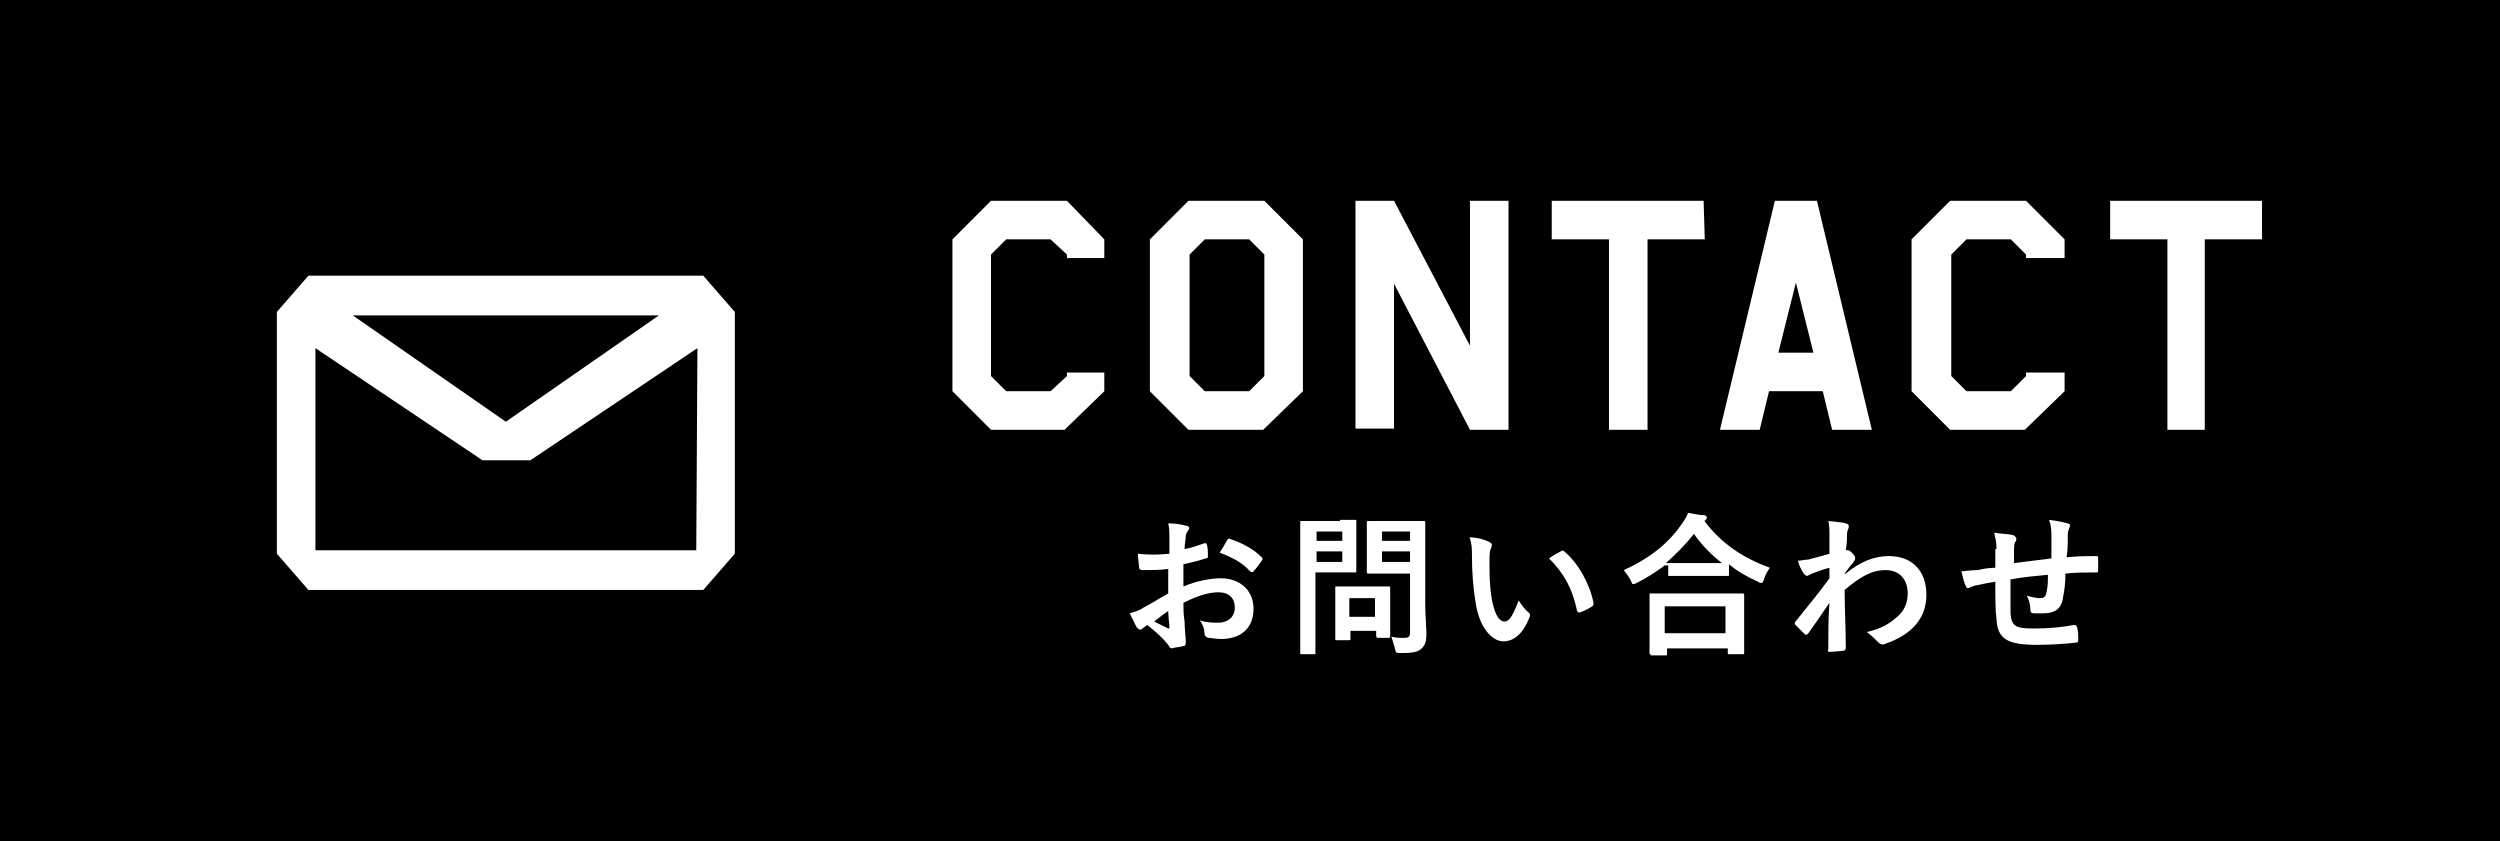<?xml version="1.0" encoding="utf-8"?>
<!-- Generator: Adobe Illustrator 26.5.0, SVG Export Plug-In . SVG Version: 6.00 Build 0)  -->
<svg version="1.1" id="レイヤー_1" xmlns="http://www.w3.org/2000/svg" xmlns:xlink="http://www.w3.org/1999/xlink" x="0px"
	 y="0px" width="214px" height="72px" viewBox="0 0 214 72" style="enable-background:new 0 0 214 72;" xml:space="preserve">
<style type="text/css">
	.st0{enable-background:new    ;}
	.st1{fill:#FFFFFF;}
</style>
<g id="グループ_96" transform="translate(-1133 -677)">
	<rect id="長方形_11431" x="1133" y="677" width="214" height="72"/>
	<g class="st0">
		<path class="st1" d="M1233,725.7c-0.7,0.1-1.3,0.1-2.2,0.1c-0.2,0-0.3-0.1-0.3-0.3c0-0.2-0.1-0.7-0.1-1.1c0.9,0.1,1.8,0.1,2.7,0
			c0-0.4,0-0.9,0-1.5c0-0.3,0-0.7-0.1-1.1c0.6,0,1.2,0.1,1.5,0.2c0.2,0,0.3,0.1,0.3,0.2c0,0.1,0,0.1-0.1,0.2
			c-0.1,0.2-0.2,0.3-0.2,0.5c0,0.3-0.1,0.7-0.1,1.1c0.6-0.1,1.1-0.3,1.7-0.5c0.1,0,0.2,0,0.2,0.1c0.1,0.3,0.1,0.7,0.1,1
			c0,0.1,0,0.2-0.2,0.2c-0.9,0.3-1.1,0.3-1.9,0.5c0,0.6,0,1.3,0,1.9c1.2-0.5,2.4-0.7,3.2-0.7c1.6,0,2.8,1,2.8,2.6
			c0,1.7-1.1,2.6-2.8,2.6c-0.4,0-0.8-0.1-1.1-0.1c-0.2-0.1-0.3-0.2-0.3-0.4c0-0.3-0.1-0.7-0.4-1.1c0.6,0.2,1.1,0.2,1.6,0.2
			c0.7,0,1.4-0.4,1.4-1.3c0-0.8-0.5-1.3-1.4-1.3c-0.7,0-1.6,0.2-3,0.9c0,0.5,0,1,0.1,1.6c0,0.6,0.1,1.4,0.1,1.7c0,0.2,0,0.4-0.2,0.4
			c-0.3,0.1-0.7,0.1-1,0.2c-0.1,0-0.2-0.1-0.3-0.3c-0.4-0.5-1-1.1-1.8-1.7c-0.1,0.1-0.3,0.2-0.4,0.3c-0.1,0.1-0.2,0.1-0.2,0.1
			c-0.1,0-0.2-0.1-0.3-0.2c-0.1-0.2-0.4-0.8-0.6-1.2c0.3-0.1,0.8-0.2,1.2-0.5c0.6-0.3,1.2-0.7,2.1-1.2V725.7z M1231.8,730.2
			c0.4,0.2,0.8,0.4,1.2,0.6c0.1,0,0.1,0,0.1-0.1c0-0.3-0.1-0.9-0.1-1.4C1232.7,729.5,1232.3,729.8,1231.8,730.2z M1238,723.3
			c0.1-0.1,0.1-0.2,0.2-0.2c1.2,0.4,2.1,0.9,2.8,1.6c0.1,0.1,0.1,0.2,0,0.3c-0.2,0.3-0.5,0.7-0.7,0.9c0,0.1-0.2,0.1-0.3,0
			c-0.7-0.8-1.6-1.2-2.6-1.6C1237.6,724,1237.8,723.7,1238,723.3z"/>
		<path class="st1" d="M1247.7,721.5c0.8,0,1.2,0,1.3,0c0.1,0,0.1,0,0.1,0.1c0,0.1,0,0.5,0,1.3v1.7c0,0.8,0,1.2,0,1.3
			c0,0.1,0,0.1-0.1,0.1c-0.1,0-0.5,0-1.3,0h-2.1v4.1c0,1.8,0,2.7,0,2.8c0,0.1,0,0.1-0.1,0.1h-1.1c-0.1,0-0.1,0-0.1-0.1
			c0-0.1,0-1,0-2.8v-5.6c0-1.8,0-2.7,0-2.8c0-0.1,0-0.1,0.1-0.1c0.1,0,0.6,0,1.5,0H1247.7z M1245.7,722.5v0.8h2.2v-0.8H1245.7z
			 M1247.9,724.2h-2.2v0.9h2.2V724.2z M1247.4,731.8c-0.1,0-0.1,0-0.1-0.1c0-0.1,0-0.4,0-2.1v-0.9c0-0.9,0-1.3,0-1.4
			c0-0.1,0-0.1,0.1-0.1c0.1,0,0.4,0,1.4,0h1.7c1,0,1.3,0,1.4,0c0.1,0,0.1,0,0.1,0.1c0,0.1,0,0.4,0,1.1v1c0,1.6,0,2,0,2
			c0,0.1,0,0.2-0.1,0.2h-0.9c-0.1,0-0.2,0-0.2-0.2v-0.4h-2.2v0.7c0,0.1,0,0.1-0.2,0.1H1247.4z M1248.5,729.8h2.2v-1.6h-2.2V729.8z
			 M1255,728.7c0,0.9,0.1,2,0.1,2.6c0,0.6-0.1,0.9-0.4,1.2c-0.3,0.3-0.7,0.4-1.8,0.4c-0.4,0-0.4,0-0.5-0.4c-0.1-0.4-0.2-0.7-0.3-1
			c0.4,0.1,0.7,0.1,1.1,0.1c0.4,0,0.5-0.1,0.5-0.5v-5h-2.1c-1,0-1.4,0-1.4,0c-0.1,0-0.2,0-0.2-0.1c0-0.1,0-0.4,0-1.2v-1.9
			c0-0.8,0-1.1,0-1.2c0-0.1,0-0.1,0.2-0.1c0.1,0,0.4,0,1.4,0h1.9c1,0,1.4,0,1.4,0c0.1,0,0.1,0,0.1,0.1c0,0.1,0,0.6,0,1.7V728.7z
			 M1251.3,722.5v0.8h2.4v-0.8H1251.3z M1253.7,725.1v-0.9h-2.4v0.9H1253.7z"/>
		<path class="st1" d="M1260.5,723.4c0.1,0.1,0.2,0.1,0.2,0.2c0,0.1,0,0.2-0.1,0.4c-0.1,0.2-0.1,0.7-0.1,1.3c0,0.8,0,1.8,0.2,3
			c0.2,1,0.5,1.9,1.1,1.9c0.4,0,0.7-0.5,1.2-1.8c0.3,0.5,0.6,0.8,0.8,1c0.2,0.1,0.2,0.3,0.1,0.5c-0.5,1.3-1.3,2-2.2,2
			c-1,0-2.1-1.2-2.4-3.4c-0.2-1.2-0.3-2.6-0.3-3.8c0-0.7,0-1.1-0.2-1.7C1259.5,723,1260.1,723.2,1260.5,723.4z M1266.6,724.2
			c0.1-0.1,0.2-0.1,0.3,0c1.2,1,2.2,2.8,2.5,4.4c0,0.2,0,0.2-0.1,0.3c-0.3,0.2-0.7,0.4-1,0.5c-0.2,0.1-0.2,0-0.3-0.1
			c-0.4-1.9-1.1-3.2-2.4-4.5C1266,724.5,1266.4,724.3,1266.6,724.2z"/>
		<path class="st1" d="M1275.5,725.4c-0.8,0.6-1.6,1.1-2.4,1.5c-0.2,0.1-0.2,0.1-0.3,0.1c-0.1,0-0.1-0.1-0.2-0.3
			c-0.2-0.4-0.4-0.6-0.6-0.9c2.4-1.1,3.9-2.4,5-4c0.2-0.3,0.4-0.6,0.5-0.9c0.5,0.1,1,0.2,1.4,0.2c0.2,0.1,0.2,0.1,0.2,0.2
			c0,0.1,0,0.1-0.1,0.2c0,0-0.1,0.1-0.1,0.1c1.5,2,3.4,3.2,5.6,4c-0.2,0.3-0.4,0.6-0.5,1c-0.1,0.2-0.1,0.3-0.2,0.3
			c-0.1,0-0.2,0-0.3-0.1c-0.9-0.4-1.8-0.9-2.5-1.5v0.9c0,0.1,0,0.1-0.1,0.1c-0.1,0-0.4,0-1.5,0h-2c-1,0-1.4,0-1.5,0
			c-0.1,0-0.1,0-0.1-0.1V725.4z M1274.3,733c-0.1,0-0.1,0-0.1-0.1c0-0.1,0-0.4,0-2.3v-1.1c0-1.1,0-1.5,0-1.6c0-0.1,0-0.1,0.1-0.1
			c0.1,0,0.5,0,1.8,0h4.2c1.2,0,1.7,0,1.8,0c0.1,0,0.2,0,0.2,0.1c0,0.1,0,0.5,0,1.4v1.3c0,1.9,0,2.2,0,2.3c0,0.1,0,0.1-0.2,0.1h-1.1
			c-0.1,0-0.1,0-0.1-0.1v-0.4h-5.2v0.5c0,0.1,0,0.1-0.2,0.1H1274.3z M1275.5,731.2h5.2v-2.3h-5.2V731.2z M1279.1,725.2
			c0.8,0,1.2,0,1.3,0c-0.9-0.7-1.7-1.5-2.4-2.5c-0.7,0.9-1.5,1.7-2.4,2.5c0.2,0,0.5,0,1.4,0H1279.1z"/>
		<path class="st1" d="M1291,726.1c1.2-1,2.4-1.5,3.7-1.5c2,0,3.2,1.3,3.2,3.3c0,2-1.2,3.4-3.5,4.2c-0.2,0.1-0.4,0.1-0.6-0.1
			c-0.3-0.3-0.6-0.6-1-0.9c1.3-0.3,1.9-0.7,2.6-1.3c0.6-0.5,0.9-1.2,0.9-2c0-1.2-0.7-2-1.9-2c-1.2,0-2.2,0.6-3.5,1.7
			c0,1.7,0.1,3.2,0.1,5c0,0.1-0.1,0.2-0.2,0.2c-0.1,0-0.7,0.1-1.2,0.1c-0.1,0-0.2-0.1-0.1-0.2c0-1.3,0-2.7,0.1-4
			c-0.6,0.9-1.3,1.9-1.8,2.6c-0.1,0.1-0.2,0.2-0.3,0.1c-0.3-0.3-0.5-0.5-0.8-0.8c-0.1-0.1-0.1-0.2,0-0.3c1.1-1.4,1.9-2.3,2.9-3.7
			c0-0.3,0-0.7,0-0.9c-0.4,0.1-1,0.3-1.5,0.5c-0.2,0.1-0.4,0.2-0.4,0.2c-0.1,0-0.2-0.1-0.3-0.2c-0.2-0.3-0.4-0.7-0.5-1.1
			c0.3,0,0.5-0.1,0.9-0.1c0.3-0.1,0.8-0.2,1.8-0.5c0-0.6,0-1.1,0-1.7c0-0.3,0-0.7-0.1-1.1c0.8,0.1,1.2,0.1,1.5,0.2
			c0.3,0.1,0.3,0.2,0.2,0.5c-0.1,0.2-0.1,0.4-0.1,0.6c0,0.3,0,0.6-0.1,1.2c0,0,0.1,0,0.1,0c0,0,0.1,0,0.1,0c0.1,0,0.2,0.1,0.4,0.3
			c0.2,0.2,0.2,0.3,0.2,0.4c0,0.1,0,0.1-0.2,0.4c-0.2,0.2-0.4,0.5-0.7,0.9V726.1z"/>
		<path class="st1" d="M1303.9,724c0-0.7-0.1-0.9-0.2-1.4c0.6,0.1,1.2,0.1,1.6,0.2c0.1,0,0.3,0.2,0.3,0.3c0,0.1,0,0.2-0.1,0.3
			c-0.1,0.2-0.1,0.4-0.1,0.6c0,0.3,0,0.8,0,1.2c0.9-0.1,2.3-0.3,3.2-0.4c0-0.7,0-1.4,0-1.8c0-0.5,0-1-0.2-1.5
			c0.8,0.1,1.2,0.2,1.6,0.3c0.2,0.1,0.2,0.1,0.2,0.2c0,0.1-0.1,0.2-0.1,0.3c-0.1,0.2-0.1,0.4-0.1,0.6c0,0.7,0,1.2-0.1,1.8
			c1.1-0.1,1.8-0.1,2.5-0.1c0.1,0,0.2,0,0.2,0.1c0,0.4,0,0.7,0,1.1c0,0.2,0,0.2-0.2,0.2c-0.9,0-1.7,0-2.6,0.1c0,0.9-0.1,1.5-0.2,2
			c-0.1,1-0.7,1.4-1.7,1.4c-0.2,0-0.5,0-0.8,0c-0.2,0-0.3-0.1-0.3-0.3c0-0.4-0.1-0.8-0.3-1.2c0.4,0.1,0.8,0.2,1.1,0.2
			c0.4,0,0.5-0.1,0.6-0.6c0.1-0.4,0.1-0.9,0.1-1.4c-1,0.1-2.2,0.2-3.2,0.4c0,1.4,0,2.2,0,2.9c0.1,1.1,0.4,1.3,2,1.3
			c1.2,0,2.4-0.1,3.4-0.3c0.2,0,0.2,0,0.3,0.2c0.1,0.3,0.1,0.8,0.1,1.1c0,0.2-0.1,0.2-0.2,0.2c-0.6,0.1-2.2,0.2-3.3,0.2
			c-2.6,0-3.4-0.5-3.5-2.2c-0.1-0.7-0.1-1.8-0.1-3.2c-0.7,0.1-1.1,0.2-1.6,0.3c-0.1,0-0.4,0.1-0.6,0.2c-0.2,0.1-0.3,0-0.3-0.1
			c-0.2-0.3-0.3-0.9-0.4-1.3c0.3,0,0.8-0.1,1.4-0.1c0.4-0.1,1-0.2,1.5-0.2V724z"/>
	</g>
	<g id="グループ_68" transform="translate(1214.529 694.189)">
		<path id="パス_256" class="st1" d="M13,16.3l-3.4,3.3H3.3L0,16.3v-13L3.3,0h6.5L13,3.3v1.6H9.8V4.6L8.4,3.3H4.6L3.3,4.6V15
			l1.3,1.3h3.8L9.8,15v-0.3H13V16.3z"/>
		<path id="パス_257" class="st1" d="M30,16.3l-3.4,3.3h-6.4l-3.3-3.3v-13L20.2,0h6.5L30,3.3V16.3z M26.7,15V4.6l-1.3-1.3h-3.8
			l-1.3,1.3V15l1.3,1.3h3.8L26.7,15z"/>
		<path id="パス_258" class="st1" d="M47.6,19.6h-3.3L37.8,7.1v12.4h-3.3V0l3.3,0l6.5,12.4V0h3.3V19.6z"/>
		<path id="パス_259" class="st1" d="M64.4,3.3h-4.9v16.3h-3.3V3.3h-4.9V0h13L64.4,3.3z"/>
		<path id="パス_260" class="st1" d="M78.7,19.6h-3.4l-0.8-3.3h-4.6l-0.8,3.3h-3.4L70.4,0H74L78.7,19.6z M73.7,13l-1.5-6l-1.5,6
			H73.7z"/>
		<path id="パス_261" class="st1" d="M95.2,16.3l-3.4,3.3h-6.4l-3.3-3.3v-13L85.4,0h6.5l3.3,3.3v1.6h-3.3V4.6l-1.3-1.3h-3.8
			l-1.3,1.3V15l1.3,1.3h3.8l1.3-1.3v-0.3h3.3L95.2,16.3z"/>
		<path id="パス_262" class="st1" d="M112.1,3.3h-4.9v16.3H104V3.3h-4.9V0h13V3.3z"/>
	</g>
	<path id="パス_270" class="st1" d="M1193.2,700.6h-33.8l-2.7,3.1v20.7l2.7,3.1h33.8l2.7-3.1v-20.7L1193.2,700.6z M1189.4,704
		l-13.1,9.1l-13.1-9.1H1189.4z M1192.6,724.1H1160v-17.3l14.3,9.6h4.1l14.3-9.6L1192.6,724.1z"/>
</g>
</svg>

